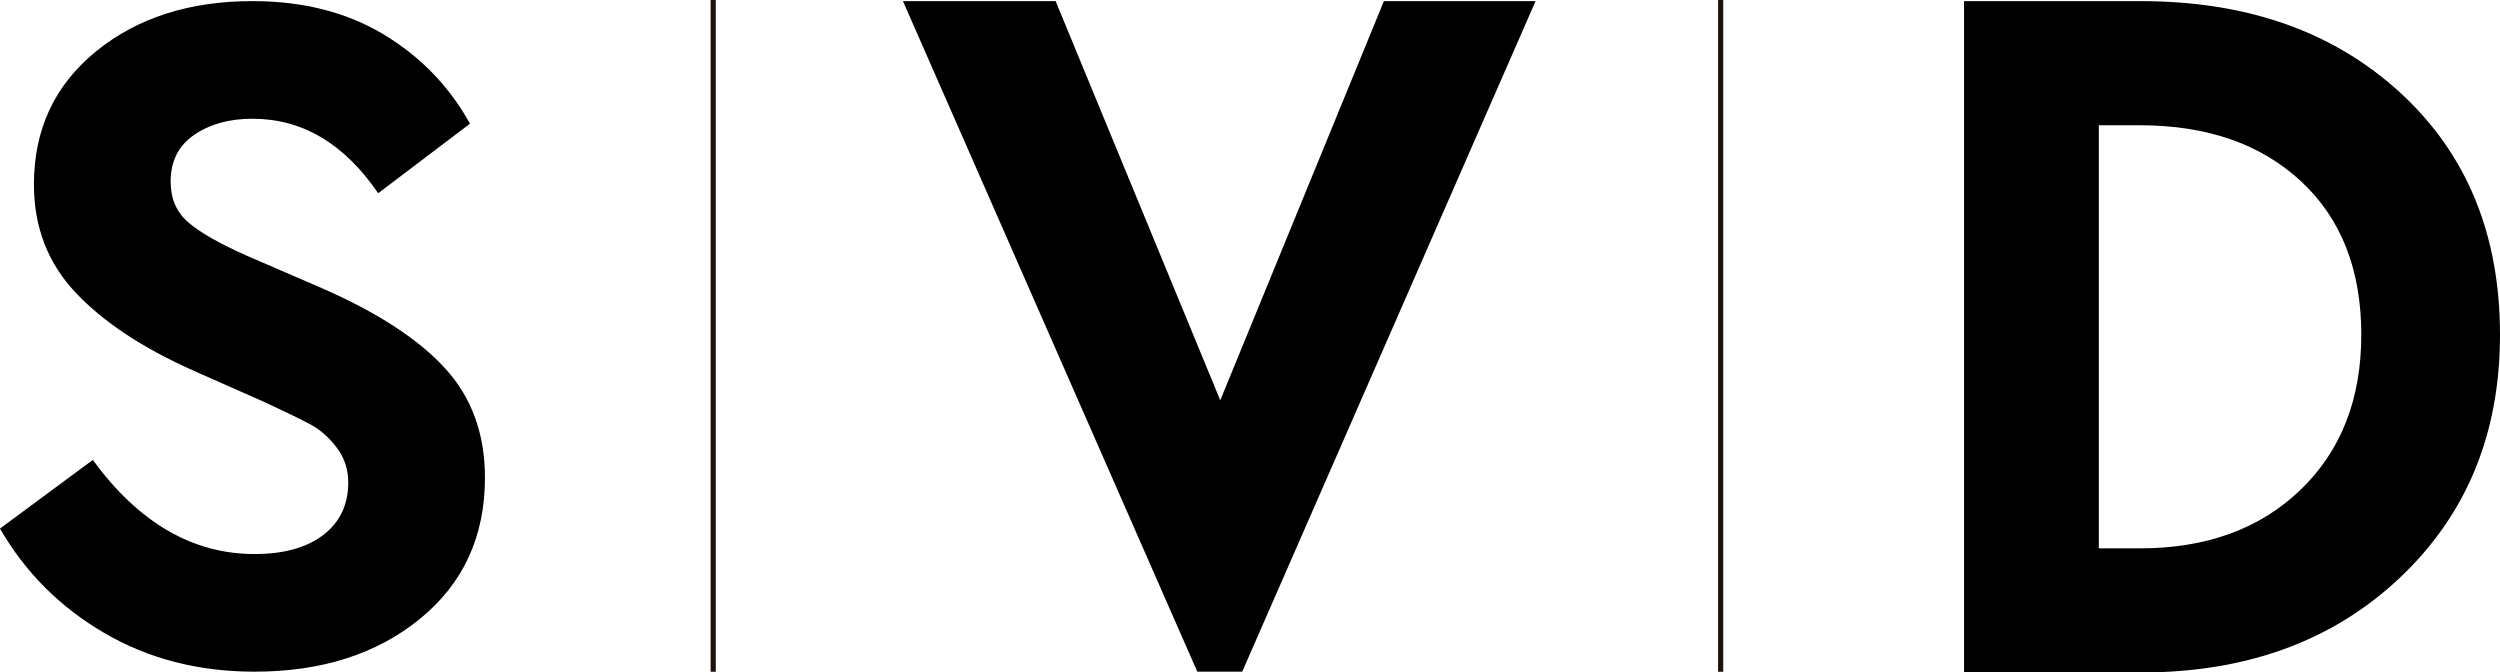 <?xml version="1.0" encoding="UTF-8"?>
<svg xmlns:xlink="http://www.w3.org/1999/xlink" xmlns:dc="http://purl.org/dc/elements/1.1/" xmlns:cc="http://creativecommons.org/ns#" xmlns:rdf="http://www.w3.org/1999/02/22-rdf-syntax-ns#" xmlns:svg="http://www.w3.org/2000/svg" xmlns="http://www.w3.org/2000/svg" xmlns:sodipodi="http://sodipodi.sourceforge.net/DTD/sodipodi-0.dtd" xmlns:inkscape="http://www.inkscape.org/namespaces/inkscape" id="Capa_1" x="0px" y="0px" width="115.244" height="31" viewBox="0 0 115.244 31" xml:space="preserve">
  <defs id="defs19"/>
  <line stroke-miterlimit="10" x1="79.318" y1="0" x2="79.318" y2="30.967" id="line3" style="fill:none;stroke:#1e120d;stroke-width:0.238;stroke-miterlimit:10"/>
  <g id="g5" transform="matrix(0.238,0,0,0.238,-6.873,-7.094)">
    <path d="m 77.775,30.021 c 9.789,0 18.265,2.156 25.416,6.456 7.152,4.308 12.719,10.067 16.717,17.289 L 102.127,67.231 C 95.553,57.618 87.439,52.805 77.775,52.805 c -4.51,0 -8.279,1.051 -11.305,3.135 -3.033,2.091 -4.542,5.104 -4.542,9.019 0,3.292 1.121,5.919 3.381,7.882 2.248,1.96 6.083,4.15 11.497,6.55 l 14.497,6.266 c 10.694,4.688 18.618,9.844 23.775,15.48 5.151,5.631 7.729,12.687 7.729,21.17 0,11.393 -4.187,20.507 -12.567,27.342 -8.38,6.838 -19.07,10.252 -32.078,10.252 -10.823,0 -20.522,-2.489 -29.091,-7.497 -8.565,-4.997 -15.296,-11.733 -20.197,-20.223 l 17.979,-13.289 c 8.891,12.154 19.324,18.224 31.309,18.224 5.667,0 10.11,-1.232 13.332,-3.696 3.22,-2.47 4.833,-5.86 4.833,-10.162 0,-2.526 -0.741,-4.782 -2.221,-6.741 -1.481,-1.96 -3.158,-3.447 -5.029,-4.461 -1.861,-1.01 -4.856,-2.466 -8.976,-4.373 L 66.375,101.61 C 56.44,97.181 48.81,92.117 43.472,86.424 38.122,80.724 35.45,73.763 35.45,65.528 c 0,-10.629 3.987,-19.204 11.979,-25.726 7.987,-6.523 18.105,-9.781 30.346,-9.781 z" id="path7"/>
  </g>
  <g id="g9" transform="matrix(0.238,0,0,0.238,-6.873,-7.094)">
    <path d="m 296.925,30.021 29.375,0 -56.82,129.879 -8.7,0 -57.014,-129.879 29.574,0 31.889,77.315 31.696,-77.315 z" id="path11"/>
  </g>
  <path d="m 98.682,0.052 c 4.908,0 8.894,1.407 11.962,4.22 3.066,2.814 4.6,6.534 4.6,11.16 0,4.565 -1.541,8.301 -4.624,11.208 -3.081,2.906 -7.06,4.36 -11.938,4.36 l -8.144,0 0,-30.948 8.144,0 z m -0.045,5.722 -1.887,0 0,19.504 1.887,0 c 3.067,0 5.536,-0.896 7.408,-2.695 1.869,-1.797 2.805,-4.18 2.805,-7.15 0,-3.001 -0.928,-5.36 -2.783,-7.08 -1.856,-1.72 -4.333,-2.579 -7.43,-2.579 z" id="path13"/>
  <line stroke-miterlimit="10" x1="32.877" y1="0" x2="32.877" y2="30.967" id="line15" style="fill:none;stroke:#1e120d;stroke-width:0.238;stroke-miterlimit:10"/>
</svg>
